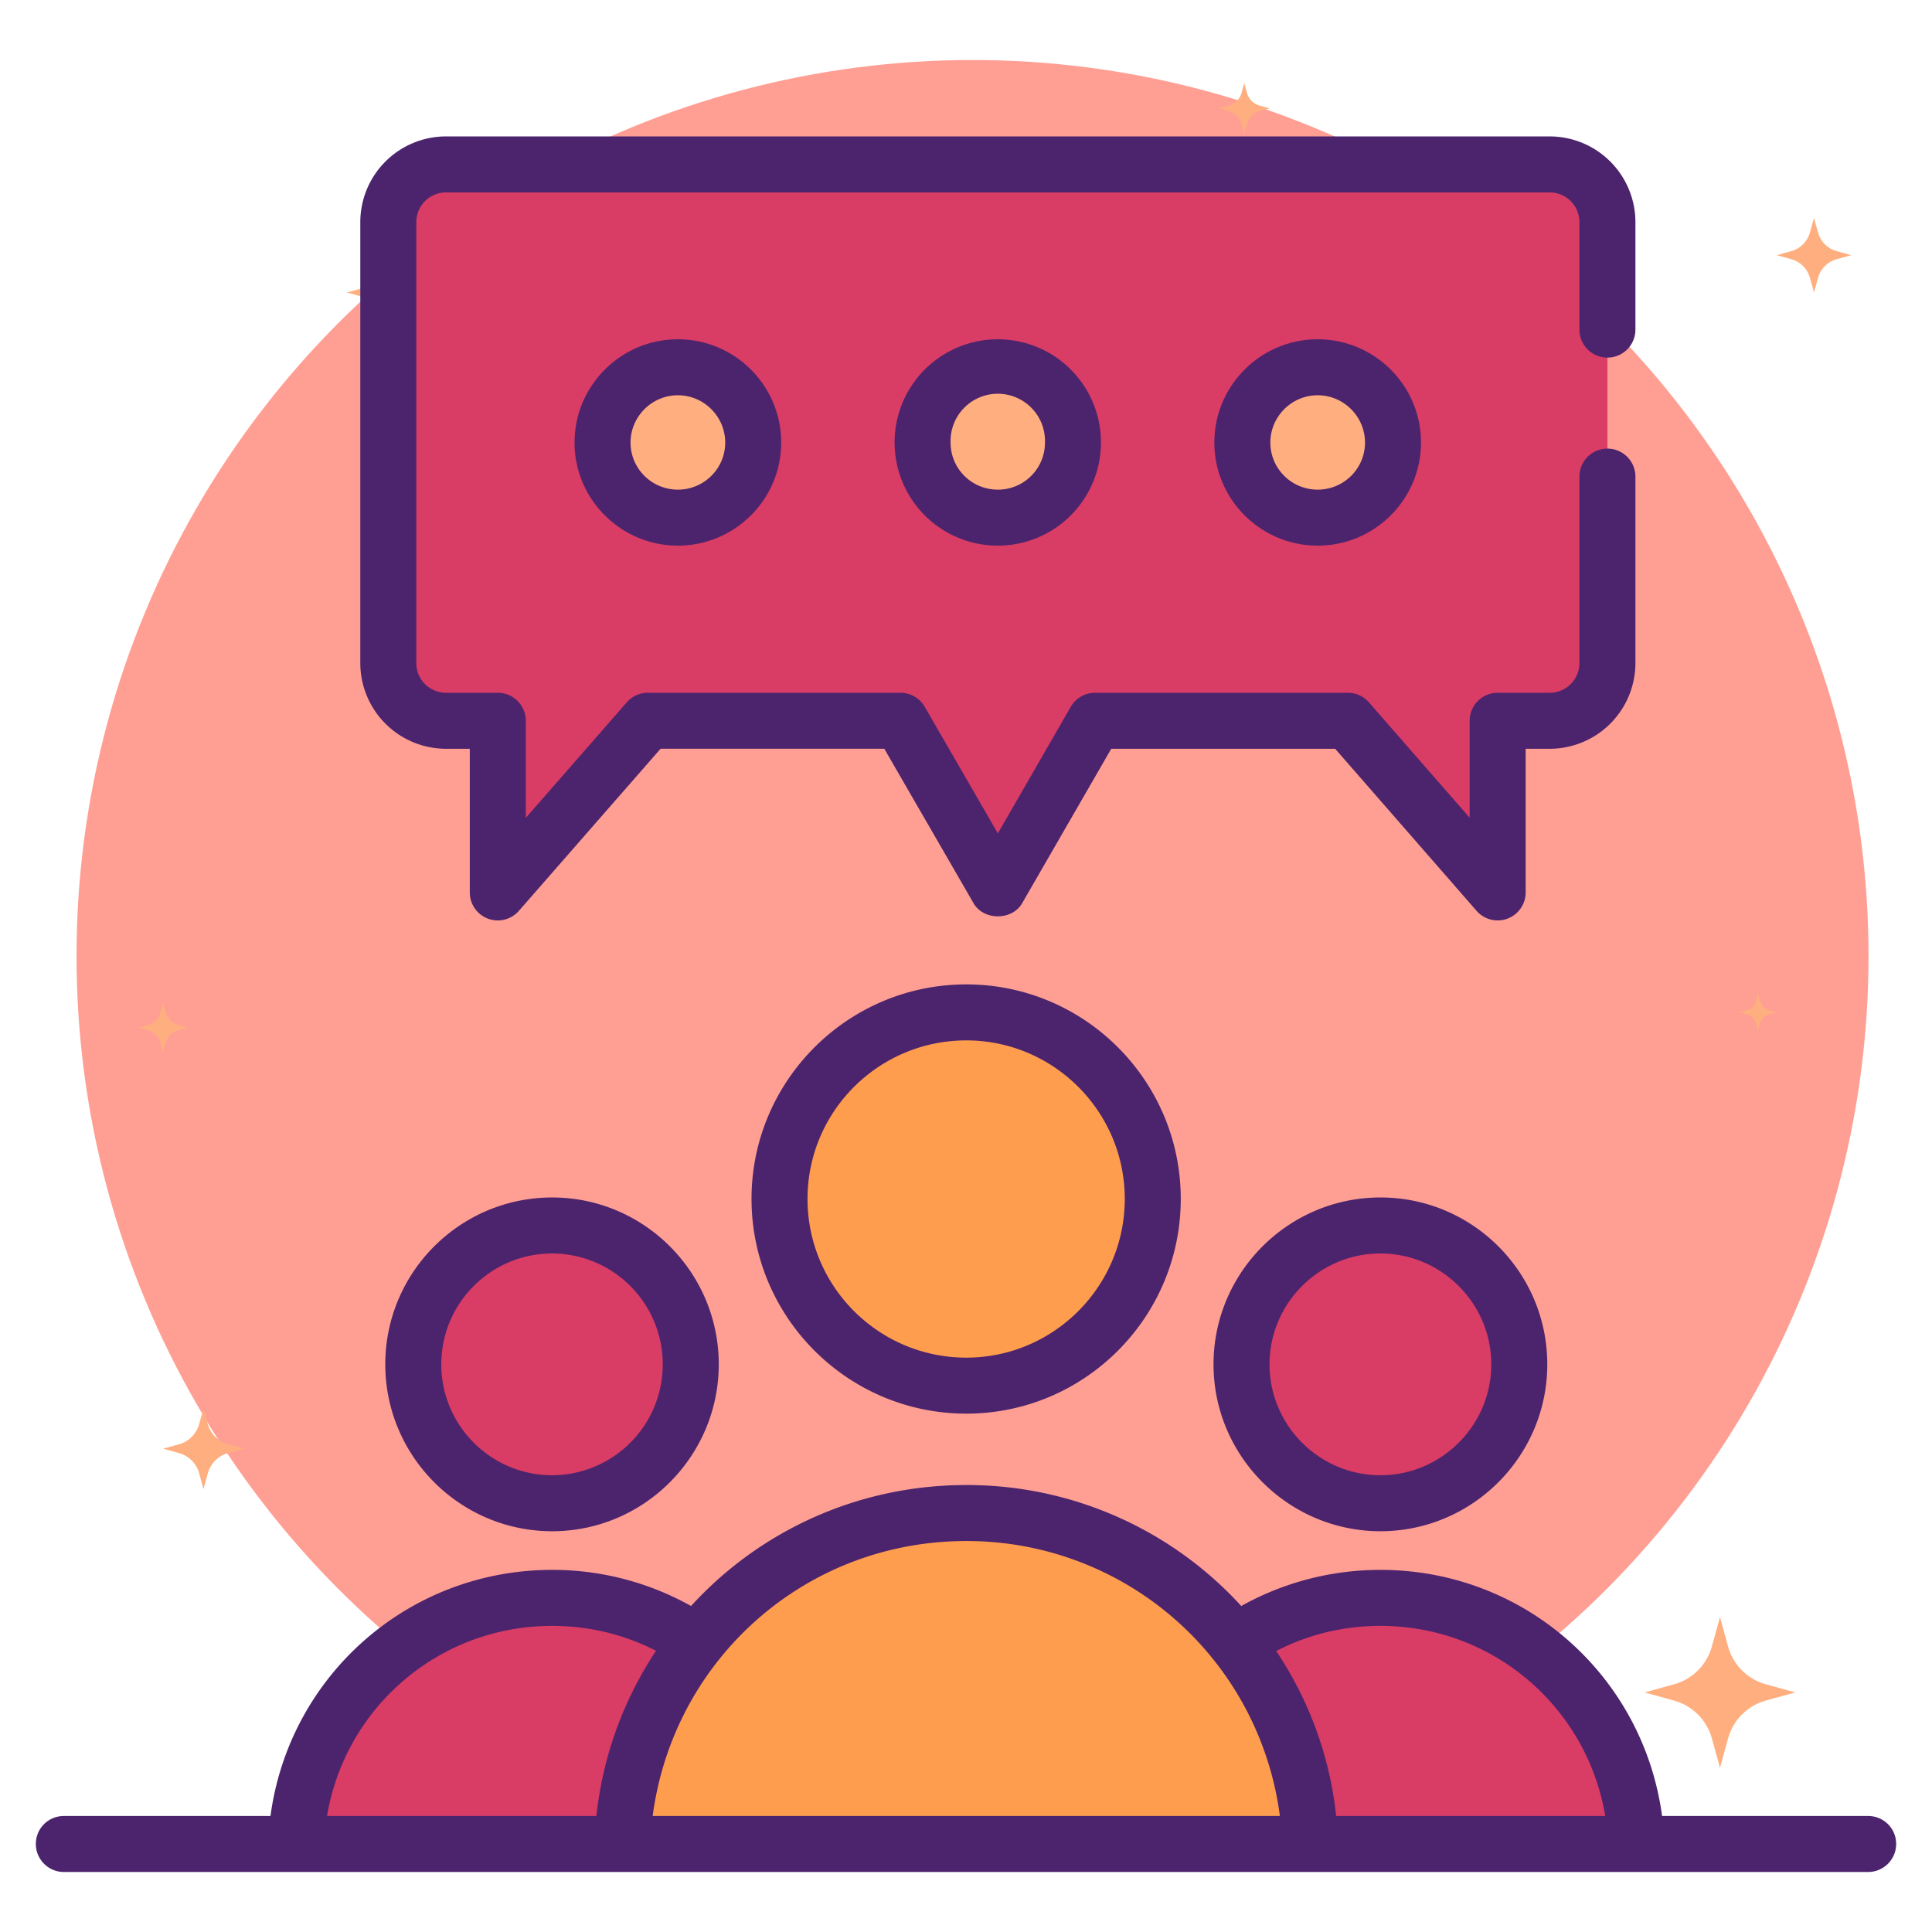 <svg xmlns="http://www.w3.org/2000/svg" viewBox="0 0 69 69" id="PublicOpinion"><circle cx="34.733" cy="34.143" r="32" fill="#ff9f94" class="colorfbe2cb svgShape"></circle><path fill="#ffaf7f" d="m8.71 51.739-.564.155a1.037 1.037 0 0 0-.723.723l-.155.564-.156-.564a1.035 1.035 0 0 0-.723-.722l-.564-.156.564-.156c.351-.097.626-.371.723-.722l.156-.565.155.565c.098.351.372.625.723.722l.564.156zm55.411 8.705-1.053.29a1.936 1.936 0 0 0-1.35 1.35l-.29 1.053-.291-1.053a1.932 1.932 0 0 0-1.35-1.348l-1.053-.292 1.053-.291a1.932 1.932 0 0 0 1.35-1.348l.291-1.054.29 1.054a1.936 1.936 0 0 0 1.35 1.349l1.053.29zM45.341 3.87l-.353.097a.649.649 0 0 0-.453.452l-.097.353-.098-.353a.648.648 0 0 0-.452-.452l-.353-.097.353-.098a.648.648 0 0 0 .452-.452l.098-.353.097.353c.061.22.233.391.453.452l.353.098zm-30.286 6.576-.521.143a.958.958 0 0 0-.668.668l-.143.52-.144-.52a.956.956 0 0 0-.668-.667l-.521-.144.521-.145a.956.956 0 0 0 .668-.666l.144-.522.143.522c.09.324.343.577.668.667l.52.144zm51.062-1.333-.52.144a.958.958 0 0 0-.668.667l-.144.522-.144-.522a.956.956 0 0 0-.667-.667l-.521-.144.52-.144a.956.956 0 0 0 .668-.667l.144-.52.144.52c.09.325.343.578.667.668l.521.143zm-2.664 27.041-.26.072a.477.477 0 0 0-.333.332l-.071.26-.072-.26a.476.476 0 0 0-.332-.332l-.26-.072.26-.071a.476.476 0 0 0 .332-.333l.072-.26.071.26c.045.162.171.288.333.333l.26.071zm-56.75.546-.344.095a.63.63 0 0 0-.44.44l-.094.343-.095-.343a.63.63 0 0 0-.44-.44l-.343-.095.343-.095a.63.63 0 0 0 .44-.439l.095-.343.095.343a.63.63 0 0 0 .44.44l.343.094z" class="colore4c95c svgShape"></path><circle cx="49.3" cy="48.725" r="4.957" fill="#d93c65" class="colore8f3ff svgShape"></circle><path fill="#d93c65" d="M58.44 65.853c-.197-4.884-4.208-8.786-9.14-8.786s-8.942 3.902-9.139 8.786H58.44z" class="colore8f3ff svgShape"></path><circle cx="19.715" cy="48.725" r="4.957" fill="#d93c65" class="colore8f3ff svgShape"></circle><path fill="#d93c65" d="M28.854 65.853c-.196-4.884-4.206-8.786-9.139-8.786-4.932 0-8.942 3.902-9.138 8.786h18.277z" class="colore8f3ff svgShape"></path><circle cx="34.508" cy="42.82" r="6.666" fill="#ff9d4e" class="colorc3cce9 svgShape"></circle><path fill="#ff9d4e" d="M46.798 65.853c-.264-6.568-5.657-11.815-12.29-11.815-6.633 0-12.026 5.247-12.29 11.815h24.58z" class="colorc3cce9 svgShape"></path><path fill="#d93c65" d="M57.408 7.932v15.75c0 1.14-.93 2.06-2.06 2.06h-1.86v6.13l-5.35-6.13h-9.03l-1.73 3.01-1.74 3.01-1.74-3.01-1.74-3.01h-9.02l-5.36 6.13v-6.13h-1.85c-1.14 0-2.06-.92-2.06-2.06V7.932c0-1.14.92-2.06 2.06-2.06h39.42c1.13 0 2.06.92 2.06 2.06z" class="colore8f3ff svgShape"></path><circle cx="24.211" cy="15.805" r="2.688" fill="#ffaf7f" class="colore4c95c svgShape"></circle><circle cx="35.636" cy="15.805" r="2.688" fill="#ffaf7f" class="colore4c95c svgShape"></circle><circle cx="47.06" cy="15.805" r="2.688" fill="#ffaf7f" class="colore4c95c svgShape"></circle><path fill="#4c246d" d="M66.72 64.857h-7.36c-.67-5-4.91-8.79-10.06-8.79-1.8 0-3.5.47-4.97 1.29a13.255 13.255 0 0 0-9.82-4.32c-3.9 0-7.4 1.66-9.83 4.32a10.12 10.12 0 0 0-4.96-1.29c-5.15 0-9.39 3.79-10.06 8.79H2.28c-.55 0-1 .44-1 1 0 .55.45 1 1 1h64.44c.55 0 1-.45 1-1 0-.56-.45-1-1-1zm-47-6.79c1.34 0 2.6.32 3.71.89a13.19 13.19 0 0 0-2.13 5.9h-9.62c.65-3.88 4-6.79 8.04-6.79zm3.59 6.79c.731-5.561 5.42-9.82 11.2-9.82a11.27 11.27 0 0 1 11.2 9.82h-22.4zm24.41 0c-.23-2.17-.99-4.17-2.14-5.89 1.11-.58 2.38-.9 3.72-.9 4.03 0 7.38 2.91 8.03 6.79h-9.61zm1.58-22.09c-3.28 0-5.96 2.67-5.96 5.96 0 3.28 2.68 5.96 5.96 5.96 3.29 0 5.96-2.68 5.96-5.96 0-3.29-2.67-5.96-5.96-5.96zm0 9.92c-2.18 0-3.96-1.78-3.96-3.96s1.78-3.96 3.96-3.96c2.18 0 3.96 1.78 3.96 3.96s-1.78 3.96-3.96 3.96zm-35.54-3.96c0 3.28 2.67 5.96 5.96 5.96 3.28 0 5.95-2.68 5.95-5.96 0-3.29-2.67-5.96-5.95-5.96-3.29 0-5.96 2.67-5.96 5.96zm9.91 0a3.96 3.96 0 0 1-3.95 3.96c-2.19 0-3.96-1.78-3.96-3.96s1.77-3.96 3.96-3.96a3.96 3.96 0 0 1 3.95 3.96zm3.17-5.91c0 4.23 3.44 7.67 7.67 7.67s7.66-3.44 7.66-7.67c0-4.22-3.43-7.66-7.66-7.66s-7.67 3.44-7.67 7.66zm13.33 0c0 3.13-2.54 5.67-5.66 5.67-3.13 0-5.67-2.54-5.67-5.67 0-3.12 2.54-5.66 5.67-5.66 3.12 0 5.66 2.54 5.66 5.66zM15.928 26.742h.85v5.13a1 1 0 0 0 1.753.659l5.061-5.79h7.99l3.19 5.521c.358.619 1.374.619 1.731 0l3.184-5.52h7.997l5.05 5.788a1.002 1.002 0 0 0 1.105.279 1 1 0 0 0 .649-.937v-5.13h.86a3.064 3.064 0 0 0 3.06-3.06v-6.66a1 1 0 1 0-2 0v6.66c0 .585-.475 1.06-1.06 1.06h-1.86a1 1 0 0 0-1 1v3.463l-3.596-4.12a1.002 1.002 0 0 0-.754-.343h-9.03a1 1 0 0 0-.867.502l-2.603 4.52-2.613-4.523a1 1 0 0 0-.866-.499h-9.02c-.289 0-.563.124-.754.342l-3.607 4.126v-3.468a1 1 0 0 0-1-1h-1.85a1.06 1.06 0 0 1-1.06-1.06V7.932c0-.584.476-1.06 1.06-1.06h39.42c.585 0 1.06.476 1.06 1.06v3.84a1 1 0 1 0 2 0v-3.84a3.064 3.064 0 0 0-3.06-3.06h-39.42a3.063 3.063 0 0 0-3.06 3.06v15.75a3.063 3.063 0 0 0 3.06 3.06z" class="color2d346a svgShape"></path><path fill="#4c246d" d="M20.52 15.807c0 2.03 1.66 3.68 3.69 3.68 2.03 0 3.69-1.65 3.69-3.68 0-2.04-1.66-3.69-3.69-3.69-2.03 0-3.69 1.65-3.69 3.69zm5.38 0c0 .93-.76 1.68-1.69 1.68s-1.69-.75-1.69-1.68c0-.93.76-1.69 1.69-1.69s1.69.76 1.69 1.69zm6.05 0a3.685 3.685 0 1 0 7.37-.01 3.685 3.685 0 0 0-7.37.01zm5.37 0c0 .93-.75 1.68-1.68 1.68-.94 0-1.69-.75-1.69-1.68a1.686 1.686 0 1 1 3.37 0zm6.05 0c0 2.03 1.66 3.68 3.69 3.68 2.03 0 3.69-1.65 3.69-3.68 0-2.04-1.66-3.69-3.69-3.69-2.03 0-3.69 1.65-3.69 3.69zm5.38 0c0 .93-.76 1.68-1.69 1.68s-1.69-.75-1.69-1.68c0-.93.76-1.69 1.69-1.69s1.69.76 1.69 1.69z" class="color2d346a svgShape"></path></svg>
